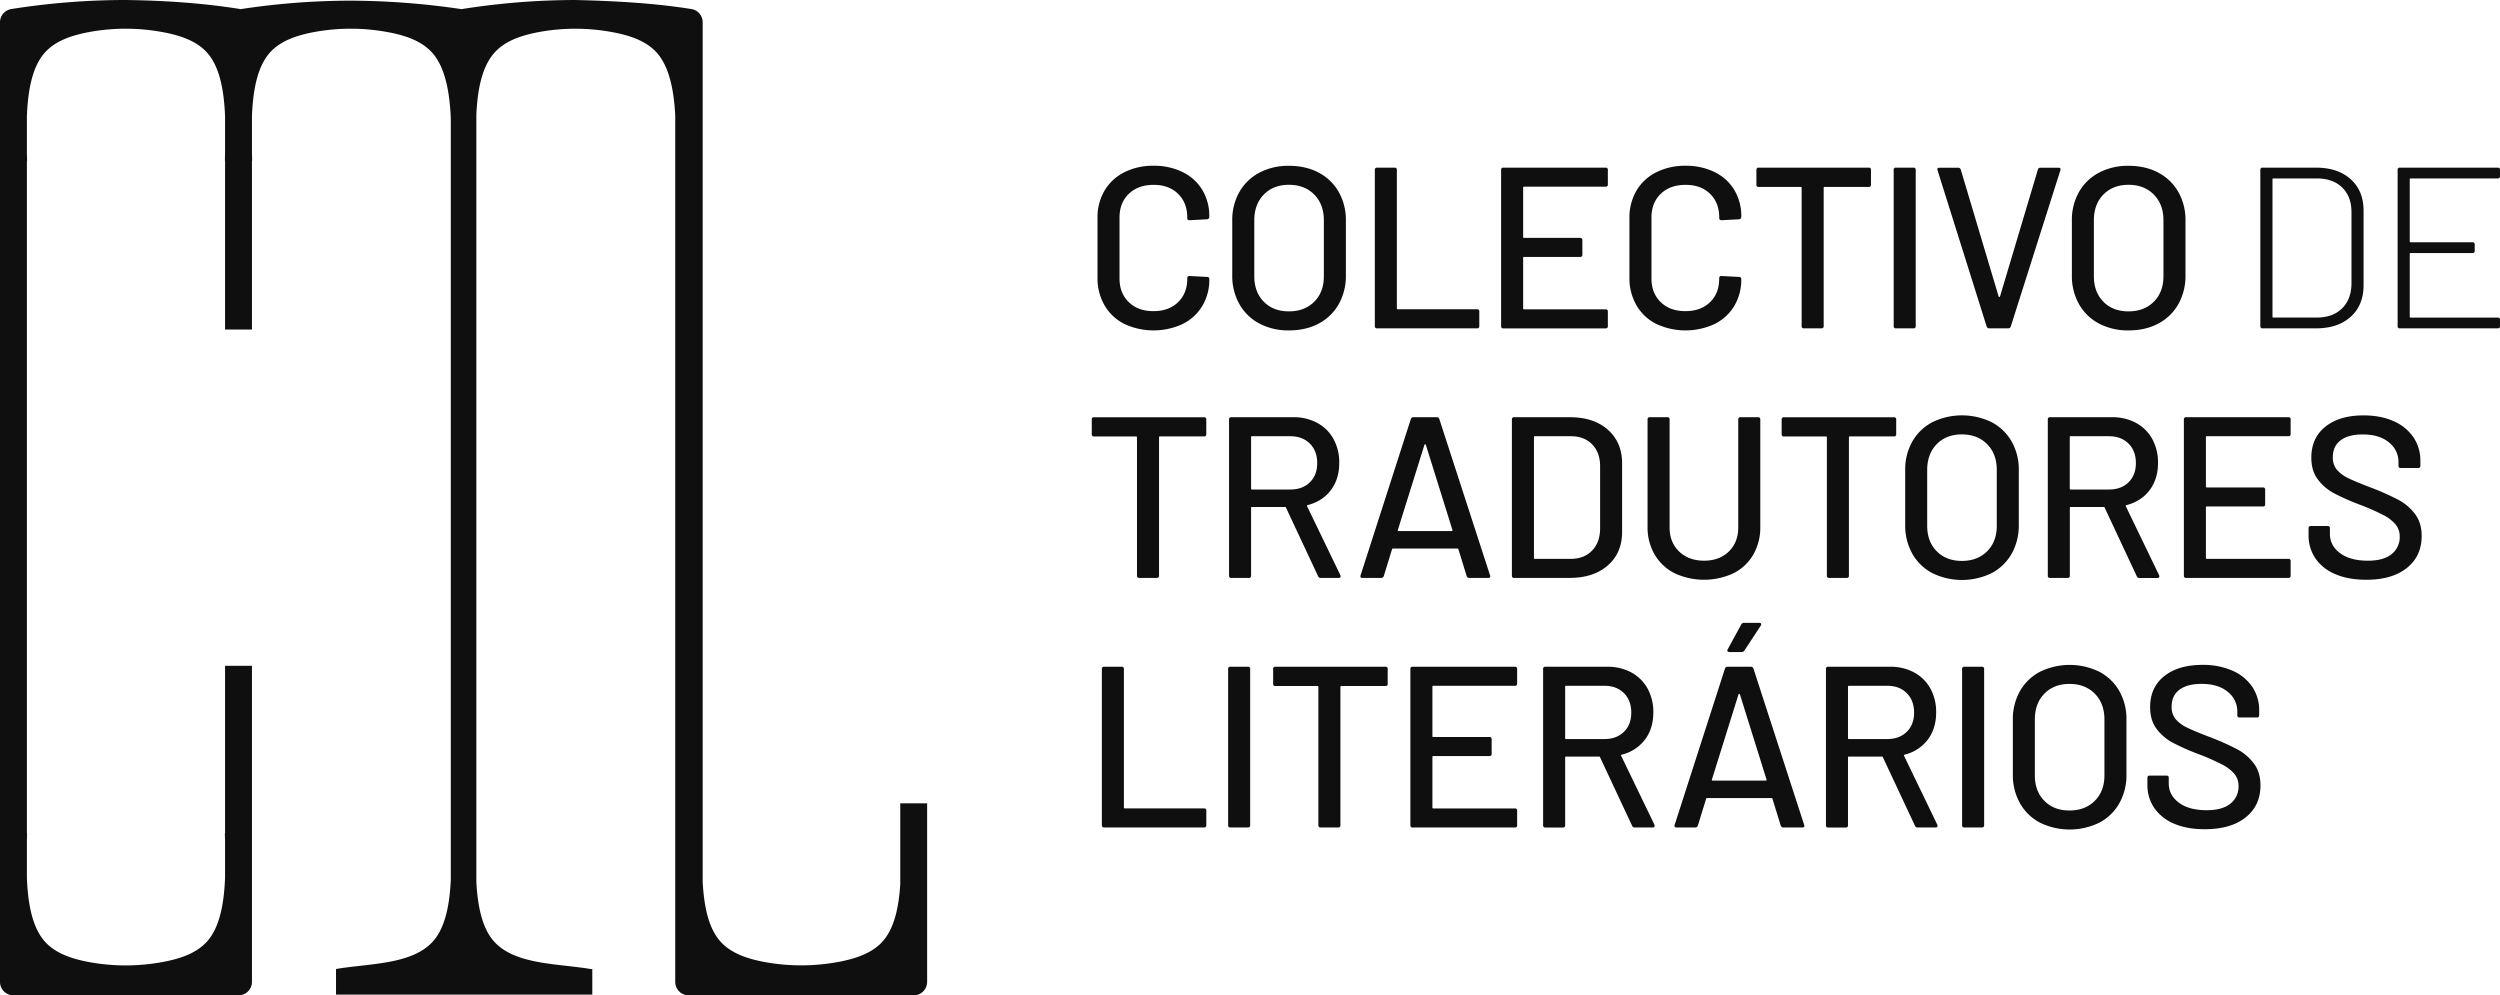 <?xml version="1.0" encoding="UTF-8"?> <svg xmlns="http://www.w3.org/2000/svg" preserveAspectRatio="xMidYMid meet" data-bbox="0 0 1879.745 748.38" viewBox="0 0 1879.745 748.38" data-type="color" role="presentation" aria-hidden="true" aria-label=""><g><g><path d="M676.9 604v60.74c-1 16.3-4.07 32.21-12.55 42.3-8.29 9.87-21.66 14.13-36.06 16.6a152.06 152.06 0 0 1-51.69 0c-14.22-2.48-27.4-6.75-35.6-16.51-8.8-10.48-11.75-27.22-12.66-44.15V16.79a10.11 10.11 0 0 0-8.52-10C491.06 2.24 461.89.72 432.61 0a550.48 550.48 0 0 0-85.2 6.8v.14A577.64 577.64 0 0 0 262.94.5a552.41 552.41 0 0 0-81.89 6.35h-.13C152.15 2.23 122.93.34 93.71 0A550.16 550.16 0 0 0 8.52 6.8 10.11 10.11 0 0 0 0 16.79v721.48a10.1 10.1 0 0 0 10.11 10.11h169.22a10.1 10.1 0 0 0 10.11-10.11V500.6h-20.22v126l-.13-.25c0 1.9.08 4 .13 6.06v27.55c-.71 17.93-3.51 36-12.82 47.12-8.3 9.87-21.67 14.13-36.07 16.6a152 152 0 0 1-51.68 0c-14.23-2.48-27.4-6.75-35.6-16.51C23.73 696 20.93 677.89 20.22 660v-27.62c.05-2 .1-4.14.13-6l-.13.25V120.81l.13.24c0-1.89-.08-4-.13-6V87.44c.71-17.93 3.51-36 12.83-47.12 8.2-9.77 21.37-14 35.6-16.52a152 152 0 0 1 51.68 0c14.4 2.47 27.77 6.72 36.07 16.59 9.31 11.09 12.11 29.2 12.82 47.12V115c-.05 2-.1 4.16-.13 6l.13-.24v127.02h20.22v-127l.14.25c0-2-.09-4.13-.14-6.25V87.53c.7-18 3.5-36.1 12.83-47.21 8.2-9.77 21.38-14 35.6-16.52a152 152 0 0 1 51.68 0c14.4 2.47 27.78 6.72 36.07 16.59 9.57 11.39 12.54 30.18 13.33 48.58v537.5-.09 35.09c-.81 17.42-3.69 34.82-12.74 45.6-15.55 18.51-49 17.25-73.55 21.53h.23-.24v19.22h192.7v-19.16h-1.22.24c-24.55-4.28-58-3-73.56-21.53-8.76-10.43-11.72-27.06-12.64-43.91V86.34c.79-17.47 3.7-35 13-46 8.2-9.77 21.38-14 35.6-16.52a152 152 0 0 1 51.68 0c14.4 2.47 27.78 6.72 36.07 16.59 9.19 10.94 12.25 28.71 13.19 46.4v651.46a10.1 10.1 0 0 0 10.11 10.11H687a10.1 10.1 0 0 0 10.11-10.11V604Z" fill="#0f0f0f" data-color="1"></path><path d="M845.32 243.53a35.64 35.64 0 0 1-14.85-14 40.65 40.65 0 0 1-5.26-20.8V164a39.74 39.74 0 0 1 5.26-20.63 35.86 35.86 0 0 1 14.85-13.81 47.48 47.48 0 0 1 22-4.92 48.47 48.47 0 0 1 21.92 4.75 35.45 35.45 0 0 1 14.76 13.4 37.76 37.76 0 0 1 5.27 20v.21a1.86 1.86 0 0 1-.52 1.38 1.68 1.68 0 0 1-1.21.51l-13.12.7c-1.15 0-1.72-.53-1.72-1.56v-.52q0-11-6.91-17.78T867.33 139q-11.58 0-18.56 6.73t-7 17.78v45.92q0 11 7 17.78t18.56 6.73q11.55 0 18.47-6.73t6.91-17.78v-.34c0-1 .57-1.56 1.72-1.56l13.12.69a1.53 1.53 0 0 1 1.73 1.73 38.14 38.14 0 0 1-5.28 20.11 35.79 35.79 0 0 1-14.76 13.55 52 52 0 0 1-43.93-.08Z" fill="#0f0f0f" data-color="1"></path><path d="M946.91 243.26a37 37 0 0 1-15-14.58 43 43 0 0 1-5.38-21.68v-41.07a42.57 42.57 0 0 1 5.36-21.58 37.13 37.13 0 0 1 15-14.5 46.32 46.32 0 0 1 22.27-5.18q12.77 0 22.44 5.18a37.17 37.17 0 0 1 15 14.5 42.57 42.57 0 0 1 5.36 21.58V207a43 43 0 0 1-5.36 21.67 37 37 0 0 1-15 14.58q-9.68 5.19-22.44 5.18a46.32 46.32 0 0 1-22.25-5.17Zm41.26-16.39q7.25-7.26 7.24-19.16v-42q0-12.09-7.24-19.42t-19-7.34q-11.74 0-18.91 7.34t-7.16 19.42v42q0 11.89 7.16 19.16t18.91 7.24q11.74 0 19-7.24Z" fill="#0f0f0f" data-color="1"></path><path d="M1033.73 245.17V127.78a1.53 1.53 0 0 1 1.73-1.73h13.12a1.53 1.53 0 0 1 1.72 1.73v104.09a.61.61 0 0 0 .7.69h59.55a1.53 1.53 0 0 1 1.73 1.73v10.88a1.52 1.52 0 0 1-1.73 1.72h-75.09a1.52 1.52 0 0 1-1.73-1.72Z" fill="#0f0f0f" data-color="1"></path><path d="M1207.22 140.38h-61.28a.61.61 0 0 0-.69.69v37.12a.6.6 0 0 0 .69.68h42.12a1.53 1.53 0 0 1 1.72 1.74v10.87a1.52 1.52 0 0 1-1.72 1.72h-42.12a.61.61 0 0 0-.69.69v38a.61.61 0 0 0 .69.69h61.28a1.52 1.52 0 0 1 1.72 1.73v10.88a1.52 1.52 0 0 1-1.72 1.72h-76.81a1.52 1.52 0 0 1-1.73-1.72V127.78a1.53 1.53 0 0 1 1.73-1.73h76.81a1.52 1.52 0 0 1 1.72 1.73v10.88a1.52 1.52 0 0 1-1.72 1.72Z" fill="#0f0f0f" data-color="1"></path><path d="M1245.29 243.53a35.58 35.58 0 0 1-14.85-14 40.65 40.65 0 0 1-5.27-20.8V164a39.75 39.75 0 0 1 5.27-20.63 35.8 35.8 0 0 1 14.85-13.81 47.47 47.47 0 0 1 22-4.92 48.51 48.51 0 0 1 21.93 4.75 35.45 35.45 0 0 1 14.78 13.4 37.75 37.75 0 0 1 5.26 20v.21a1.86 1.86 0 0 1-.52 1.38 1.65 1.65 0 0 1-1.21.51l-13.12.7c-1.15 0-1.72-.53-1.72-1.56v-.52q0-11-6.9-17.78t-18.5-6.73q-11.57 0-18.55 6.73t-7 17.78v45.92q0 11 7 17.78t18.55 6.73q11.57 0 18.48-6.73t6.9-17.78v-.34c0-1 .57-1.56 1.72-1.56l13.12.69a1.53 1.53 0 0 1 1.73 1.73 38.14 38.14 0 0 1-5.26 20.11 35.79 35.79 0 0 1-14.76 13.55 52 52 0 0 1-43.93-.08Z" fill="#0f0f0f" data-color="1"></path><path d="M1406.78 127.78v11.05a1.53 1.53 0 0 1-1.74 1.72h-33.14a.61.61 0 0 0-.68.69v103.93a1.52 1.52 0 0 1-1.73 1.72h-13.12a1.52 1.52 0 0 1-1.72-1.72V141.24a.62.62 0 0 0-.7-.69h-31.59a1.52 1.52 0 0 1-1.72-1.72v-11.05a1.52 1.52 0 0 1 1.72-1.73H1405a1.53 1.53 0 0 1 1.78 1.73Z" fill="#0f0f0f" data-color="1"></path><path d="M1423.86 245.17V127.78a1.53 1.53 0 0 1 1.73-1.73h13.12a1.53 1.53 0 0 1 1.72 1.73v117.39a1.52 1.52 0 0 1-1.72 1.72h-13.12a1.52 1.52 0 0 1-1.73-1.72Z" fill="#0f0f0f" data-color="1"></path><path d="M1493.77 245.51 1456.83 128l-.17-.69c0-.8.51-1.21 1.55-1.21h14a2 2 0 0 1 2.08 1.38l28.48 95.47a.53.53 0 0 0 .51.34.55.55 0 0 0 .52-.34l28.49-95.47a1.91 1.91 0 0 1 1.9-1.38h13.63c1.27 0 1.73.64 1.38 1.9l-37.3 117.51a2 2 0 0 1-2.07 1.38h-14a2 2 0 0 1-2.06-1.38Z" fill="#0f0f0f" data-color="1"></path><path d="M1578.19 243.26a37 37 0 0 1-15-14.58 43 43 0 0 1-5.35-21.67v-41.08a42.57 42.57 0 0 1 5.35-21.58 37.13 37.13 0 0 1 15-14.5 46.32 46.32 0 0 1 22.27-5.18q12.76 0 22.44 5.18a37.17 37.17 0 0 1 15 14.5 42.57 42.57 0 0 1 5.36 21.58V207a43 43 0 0 1-5.36 21.67 37 37 0 0 1-15 14.58q-9.68 5.19-22.44 5.18a46.32 46.32 0 0 1-22.27-5.17Zm41.26-16.39q7.24-7.26 7.25-19.16v-42q0-12.09-7.25-19.42t-19-7.34q-11.74 0-18.91 7.34t-7.16 19.42v42q0 11.89 7.16 19.16t18.91 7.24q11.74 0 19-7.24Z" fill="#0f0f0f" data-color="1"></path><path d="M1699.54 245.17V127.78a1.53 1.53 0 0 1 1.73-1.73h40q16.58 0 26.24 8.72t9.66 23.74v55.92q0 15-9.66 23.74t-26.24 8.72h-40a1.52 1.52 0 0 1-1.73-1.72Zm9.84-6.39h32.46q12.08 0 19.07-6.82t7.16-18.56v-53.86q0-11.73-7-18.56t-19.24-6.81h-32.46a.61.61 0 0 0-.69.69v103.23a.61.61 0 0 0 .7.69Z" fill="#0f0f0f" data-color="1"></path><path d="M1878 134.17h-65.43a.61.61 0 0 0-.69.69v46.6a.61.61 0 0 0 .69.7h46.44a1.52 1.52 0 0 1 1.72 1.72v4.66a1.52 1.52 0 0 1-1.72 1.73h-46.44a.61.61 0 0 0-.69.69v47.13a.61.61 0 0 0 .69.69H1878a1.53 1.53 0 0 1 1.73 1.73v4.66a1.52 1.52 0 0 1-1.73 1.72h-73.5a1.52 1.52 0 0 1-1.73-1.72V127.78a1.53 1.53 0 0 1 1.73-1.73h73.5a1.53 1.53 0 0 1 1.73 1.73v4.66a1.53 1.53 0 0 1-1.73 1.73Z" fill="#0f0f0f" data-color="1"></path><path d="M907 315.42v11a1.53 1.53 0 0 1-1.73 1.73h-33.11a.61.61 0 0 0-.69.69V432.8a1.53 1.53 0 0 1-1.73 1.73h-13.11a1.53 1.53 0 0 1-1.73-1.73V328.88a.61.61 0 0 0-.69-.69h-31.59a1.52 1.52 0 0 1-1.72-1.73v-11a1.52 1.52 0 0 1 1.72-1.73h82.68a1.53 1.53 0 0 1 1.7 1.69Z" fill="#0f0f0f" data-color="1"></path><path d="m991.1 433.32-24.17-51.62a.68.68 0 0 0-.69-.51h-24.86a.61.61 0 0 0-.69.68v50.93a1.53 1.53 0 0 1-1.72 1.73h-13.12a1.53 1.53 0 0 1-1.73-1.73V315.42a1.53 1.53 0 0 1 1.73-1.73h46.43a37.17 37.17 0 0 1 18.21 4.31 30.36 30.36 0 0 1 12.17 12.08 36.32 36.32 0 0 1 4.32 18q0 12.07-6.3 20.45t-17.53 11.27c-.45.24-.57.52-.34.87l25 51.78a2 2 0 0 1 .17.87c0 .81-.46 1.21-1.38 1.21H993a1.89 1.89 0 0 1-1.9-1.21Zm-50.41-104.61v38.67a.61.61 0 0 0 .69.68h28.83q9.13 0 14.67-5.43t5.52-14.41q0-9.17-5.52-14.68T970.21 328h-28.83a.62.62 0 0 0-.69.71Z" fill="#0f0f0f" data-color="1"></path><path d="m1102.78 433.15-6.22-20.2a.66.66 0 0 0-.68-.52h-48.51a.67.67 0 0 0-.69.52l-6.21 20.2a2 2 0 0 1-2.08 1.38h-14c-1.27 0-1.72-.63-1.38-1.91l37.8-117.55a2 2 0 0 1 2.08-1.38h17.25a2 2 0 0 1 2.08 1.38l38.15 117.55.17.7c0 .81-.52 1.21-1.55 1.21h-14.15a2 2 0 0 1-2.06-1.38Zm-51.7-34.1a.83.83 0 0 0 .6.26h39.71a.83.83 0 0 0 .6-.26.48.48 0 0 0 .09-.61l-20-64a.6.6 0 0 0-.53-.36.56.56 0 0 0-.51.36l-20 64a.47.47 0 0 0 .04.61Z" fill="#0f0f0f" data-color="1"></path><path d="M1136.79 432.8V315.42a1.53 1.53 0 0 1 1.73-1.73h41.77q18 0 28.65 9.41t10.71 25.12V400q0 15.72-10.71 25.11t-28.65 9.42h-41.77a1.53 1.53 0 0 1-1.73-1.73Zm17.26-12.6H1181q10 0 16-6.13t6.12-16.48v-47q0-10.35-6-16.49T1181 328h-26.93a.62.62 0 0 0-.69.7v90.8a.61.61 0 0 0 .67.7Z" fill="#0f0f0f" data-color="1"></path><path d="M1259.09 431a36 36 0 0 1-14.93-14 40.06 40.06 0 0 1-5.36-20.81v-80.77a1.53 1.53 0 0 1 1.73-1.73h13.12a1.52 1.52 0 0 1 1.72 1.73v81.13q0 11.22 7.17 18.12t18.73 6.91q11.57 0 18.64-6.91t7.08-18.12v-81.13a1.53 1.53 0 0 1 1.73-1.73h13.12a1.53 1.53 0 0 1 1.72 1.73v80.78a40.69 40.69 0 0 1-5.26 20.8 35.5 35.5 0 0 1-14.84 14 52.48 52.48 0 0 1-44.37 0Z" fill="#0f0f0f" data-color="1"></path><path d="M1425.75 315.42v11a1.53 1.53 0 0 1-1.73 1.73h-33.14a.6.6 0 0 0-.68.69V432.8a1.53 1.53 0 0 1-1.73 1.73h-13.12a1.53 1.53 0 0 1-1.73-1.73V328.88a.61.61 0 0 0-.69-.69h-31.59a1.52 1.52 0 0 1-1.72-1.73v-11a1.52 1.52 0 0 1 1.72-1.73H1424a1.53 1.53 0 0 1 1.75 1.69Z" fill="#0f0f0f" data-color="1"></path><path d="M1452.86 430.9a37 37 0 0 1-15-14.59 43.11 43.11 0 0 1-5.35-21.66v-41.09a42.61 42.61 0 0 1 5.35-21.57 37.22 37.22 0 0 1 15-14.51 50.92 50.92 0 0 1 44.71 0 37.19 37.19 0 0 1 15 14.51 42.51 42.51 0 0 1 5.36 21.57v41.09a43 43 0 0 1-5.36 21.66 36.94 36.94 0 0 1-15 14.59 50.83 50.83 0 0 1-44.71 0Zm41.26-16.4q7.25-7.25 7.25-19.16v-41.95q0-12.08-7.25-19.42t-19-7.34q-11.75 0-18.9 7.34t-7.17 19.42v41.95q0 11.91 7.17 19.16t18.9 7.25q11.74 0 19-7.25Z" fill="#0f0f0f" data-color="1"></path><path d="m1606.66 433.32-24.17-51.62a.66.66 0 0 0-.68-.51H1557a.61.61 0 0 0-.69.68v50.93a1.53 1.53 0 0 1-1.73 1.73h-13.11a1.53 1.53 0 0 1-1.73-1.73V315.42a1.53 1.53 0 0 1 1.73-1.73h46.43a37.2 37.2 0 0 1 18.21 4.32 30.36 30.36 0 0 1 12.17 12.08 36.42 36.42 0 0 1 4.32 18q0 12.07-6.3 20.45t-17.53 11.31c-.46.24-.57.52-.34.87l25 51.78a2 2 0 0 1 .17.87c0 .81-.46 1.21-1.38 1.21h-13.63a1.9 1.9 0 0 1-1.93-1.26Zm-50.4-104.61v38.67a.61.61 0 0 0 .69.68h28.82q9.15 0 14.68-5.43t5.52-14.41q0-9.17-5.52-14.68t-14.68-5.54H1557a.62.62 0 0 0-.74.71Z" fill="#0f0f0f" data-color="1"></path><path d="M1720.6 328h-61.28a.62.62 0 0 0-.7.7v37.12a.61.61 0 0 0 .7.68h42.12a1.53 1.53 0 0 1 1.72 1.73v10.87a1.52 1.52 0 0 1-1.72 1.73h-42.12a.61.61 0 0 0-.7.69v38a.61.61 0 0 0 .7.69h61.28a1.52 1.52 0 0 1 1.72 1.72v10.87a1.52 1.52 0 0 1-1.72 1.73h-76.82a1.53 1.53 0 0 1-1.73-1.73V315.42a1.53 1.53 0 0 1 1.73-1.73h76.82a1.52 1.52 0 0 1 1.72 1.73v10.87a1.52 1.52 0 0 1-1.72 1.71Z" fill="#0f0f0f" data-color="1"></path><path d="M1756.07 431.77a33.87 33.87 0 0 1-15-11.74 30.44 30.44 0 0 1-5.26-17.78v-5a1.52 1.52 0 0 1 1.72-1.73h12.6a1.53 1.53 0 0 1 1.73 1.73v4.14q0 8.81 7.6 14.5t20.88 5.7c8 0 13.92-1.67 18-5a16.22 16.22 0 0 0 6-13.11 14 14 0 0 0-3.11-9.15 29.57 29.57 0 0 0-9.07-7 173.06 173.06 0 0 0-17.34-7.68 176.27 176.27 0 0 1-19.94-8.8 36.86 36.86 0 0 1-12.17-10.45q-4.83-6.47-4.83-16.31 0-14.83 10.61-23.3t28.74-8.46q12.78 0 22.44 4.32a34.41 34.41 0 0 1 14.94 12.08 31.2 31.2 0 0 1 5.26 18v3.45a1.52 1.52 0 0 1-1.72 1.73h-13a1.52 1.52 0 0 1-1.72-1.73v-2.59a18.62 18.62 0 0 0-7.17-14.93q-7.15-6-19.76-6-10.71 0-16.58 4.4t-5.87 12.7a14.34 14.34 0 0 0 2.94 9.32 25.47 25.47 0 0 0 8.72 6.47q5.77 2.85 17.69 7.33a198.17 198.17 0 0 1 19.85 8.89 38 38 0 0 1 12.6 10.71q5 6.65 5 16.48 0 15.19-11.14 24.09t-30.63 8.88q-13.26-.03-23.01-4.16Z" fill="#0f0f0f" data-color="1"></path><path d="M828.49 620.44V503.05a1.53 1.53 0 0 1 1.73-1.73h13.12a1.53 1.53 0 0 1 1.72 1.73v104.09a.61.61 0 0 0 .69.7h59.55a1.52 1.52 0 0 1 1.73 1.72v10.88a1.52 1.52 0 0 1-1.73 1.72h-75.08a1.52 1.52 0 0 1-1.73-1.72Z" fill="#0f0f0f" data-color="1"></path><path d="M923.43 620.44V503.05a1.53 1.53 0 0 1 1.73-1.73h13.12a1.53 1.53 0 0 1 1.72 1.73v117.39a1.52 1.52 0 0 1-1.72 1.72h-13.12a1.52 1.52 0 0 1-1.73-1.72Z" fill="#0f0f0f" data-color="1"></path><path d="M1043.4 503.05v11.05a1.52 1.52 0 0 1-1.73 1.72h-33.14a.61.61 0 0 0-.68.7v103.92a1.52 1.52 0 0 1-1.73 1.72H993a1.52 1.52 0 0 1-1.72-1.72V516.52a.62.62 0 0 0-.7-.7H959a1.52 1.52 0 0 1-1.72-1.72v-11.05a1.52 1.52 0 0 1 1.72-1.73h82.68a1.53 1.53 0 0 1 1.72 1.73Z" fill="#0f0f0f" data-color="1"></path><path d="M1139 515.65h-61.28a.61.61 0 0 0-.69.69v37.12a.61.61 0 0 0 .69.69h42.13a1.53 1.53 0 0 1 1.72 1.73v10.87a1.52 1.52 0 0 1-1.72 1.72h-42.13a.62.62 0 0 0-.69.7v38a.61.61 0 0 0 .69.7H1139a1.52 1.52 0 0 1 1.73 1.72v10.88a1.52 1.52 0 0 1-1.73 1.72h-76.81a1.52 1.52 0 0 1-1.73-1.72V503.05a1.53 1.53 0 0 1 1.73-1.73H1139a1.53 1.53 0 0 1 1.73 1.73v10.88a1.52 1.52 0 0 1-1.73 1.72Z" fill="#0f0f0f" data-color="1"></path><path d="m1227.24 621-24.17-51.61a.67.67 0 0 0-.68-.52h-24.86a.61.61 0 0 0-.69.69v50.93a1.52 1.52 0 0 1-1.72 1.72H1162a1.52 1.52 0 0 1-1.73-1.72V503.05a1.53 1.53 0 0 1 1.73-1.73h46.43a37.28 37.28 0 0 1 18.21 4.32 30.49 30.49 0 0 1 12.17 12.08 36.37 36.37 0 0 1 4.32 17.95q0 12.09-6.3 20.46a30.93 30.93 0 0 1-17.53 11.31c-.45.23-.57.52-.34.86l25 51.79a2 2 0 0 1 .17.86c0 .81-.46 1.21-1.38 1.21h-13.63a1.9 1.9 0 0 1-1.88-1.16Zm-50.4-104.61V555a.61.61 0 0 0 .69.69h28.83q9.14 0 14.67-5.44t5.52-14.41q0-9.15-5.52-14.67t-14.67-5.53h-28.83a.61.61 0 0 0-.69.7Z" fill="#0f0f0f" data-color="1"></path><path d="m1338.93 620.78-6.22-20.19a.67.67 0 0 0-.68-.53h-48.51a.67.67 0 0 0-.69.53l-6.21 20.19a2 2 0 0 1-2.08 1.38h-14c-1.27 0-1.72-.63-1.38-1.9L1297 502.7a2 2 0 0 1 2.08-1.38h17.25a2 2 0 0 1 2.08 1.38l38.15 117.56.17.69c0 .81-.52 1.21-1.55 1.21H1341a2 2 0 0 1-2.07-1.38Zm-51.7-34.1a.8.8 0 0 0 .6.27h39.71a.82.82 0 0 0 .6-.27.48.48 0 0 0 .09-.6l-20-64a.59.59 0 0 0-.53-.35.55.55 0 0 0-.51.35l-20 64a.46.46 0 0 0 .04.6Zm11.74-97a1.24 1.24 0 0 1 .09-1.47l10.17-18.65a2.06 2.06 0 0 1 2.08-1.21h11.57c.69 0 1.12.21 1.29.61a1.64 1.64 0 0 1-.26 1.47l-12.25 18.64a2.51 2.51 0 0 1-2.07 1.21h-9.16a1.66 1.66 0 0 1-1.43-.6Z" fill="#0f0f0f" data-color="1"></path><path d="m1439.91 621-24.17-51.61a.68.68 0 0 0-.69-.52h-24.85a.61.61 0 0 0-.7.69v50.93a1.52 1.52 0 0 1-1.72 1.72h-13.12a1.52 1.52 0 0 1-1.73-1.72V503.05a1.53 1.53 0 0 1 1.73-1.73h46.43a37.28 37.28 0 0 1 18.21 4.32 30.51 30.51 0 0 1 12.18 12.08 36.47 36.47 0 0 1 4.31 17.95q0 12.09-6.3 20.46a30.9 30.9 0 0 1-17.49 11.31c-.46.23-.58.52-.35.86l25 51.79a1.86 1.86 0 0 1 .17.86c0 .81-.45 1.21-1.38 1.21h-13.63a1.89 1.89 0 0 1-1.9-1.16Zm-50.41-104.66V555a.61.61 0 0 0 .7.69h28.8q9.15 0 14.68-5.44t5.52-14.41q0-9.15-5.52-14.67t-14.68-5.52h-28.8a.62.62 0 0 0-.7.69Z" fill="#0f0f0f" data-color="1"></path><path d="M1475.3 620.44V503.05a1.53 1.53 0 0 1 1.73-1.73h13.11a1.53 1.53 0 0 1 1.73 1.73v117.39a1.52 1.52 0 0 1-1.73 1.72H1477a1.52 1.52 0 0 1-1.7-1.72Z" fill="#0f0f0f" data-color="1"></path><path d="M1533.82 618.54a37 37 0 0 1-15-14.59 43 43 0 0 1-5.36-21.67V541.2a42.51 42.51 0 0 1 5.36-21.57 37.09 37.09 0 0 1 15-14.51 50.83 50.83 0 0 1 44.71 0 37.19 37.19 0 0 1 15 14.51 42.61 42.61 0 0 1 5.35 21.57v41.08a43.12 43.12 0 0 1-5.35 21.67 37.06 37.06 0 0 1-15 14.59 50.92 50.92 0 0 1-44.71 0Zm41.25-16.4q7.26-7.26 7.25-19.16V541q0-12.09-7.25-19.42t-19-7.34q-11.74 0-18.91 7.34T1530 541v42q0 11.89 7.17 19.16t18.91 7.25q11.74-.02 18.99-7.27Z" fill="#0f0f0f" data-color="1"></path><path d="M1634.89 619.4a33.8 33.8 0 0 1-15-11.74 30.42 30.42 0 0 1-5.26-17.78v-5a1.52 1.52 0 0 1 1.72-1.72h12.6a1.53 1.53 0 0 1 1.73 1.72V589q0 8.81 7.59 14.5t20.89 5.69c7.95 0 13.92-1.66 17.95-5a16.22 16.22 0 0 0 6.05-13.12 14 14 0 0 0-3.11-9.15 29.56 29.56 0 0 0-9.07-7 172.68 172.68 0 0 0-17.34-7.69 174.7 174.7 0 0 1-19.94-8.79 37 37 0 0 1-12.19-10.44q-4.83-6.46-4.83-16.31 0-14.85 10.61-23.31t28.74-8.46a54.51 54.51 0 0 1 22.44 4.32 34.52 34.52 0 0 1 14.93 12.08 31.25 31.25 0 0 1 5.27 17.95v3.46a1.52 1.52 0 0 1-1.72 1.73h-13a1.52 1.52 0 0 1-1.72-1.73v-2.59a18.62 18.62 0 0 0-7.17-14.93q-7.15-6-19.76-6-10.71 0-16.58 4.4t-5.87 12.69a14.35 14.35 0 0 0 2.94 9.33 25.6 25.6 0 0 0 8.72 6.47q5.78 2.83 17.69 7.33a195.91 195.91 0 0 1 19.85 8.89 38 38 0 0 1 12.6 10.71c3.34 4.42 5 9.93 5 16.48q0 15.2-11.14 24.08t-30.63 8.89q-13.25.06-22.99-4.08Z" fill="#0f0f0f" data-color="1"></path></g></g></svg> 